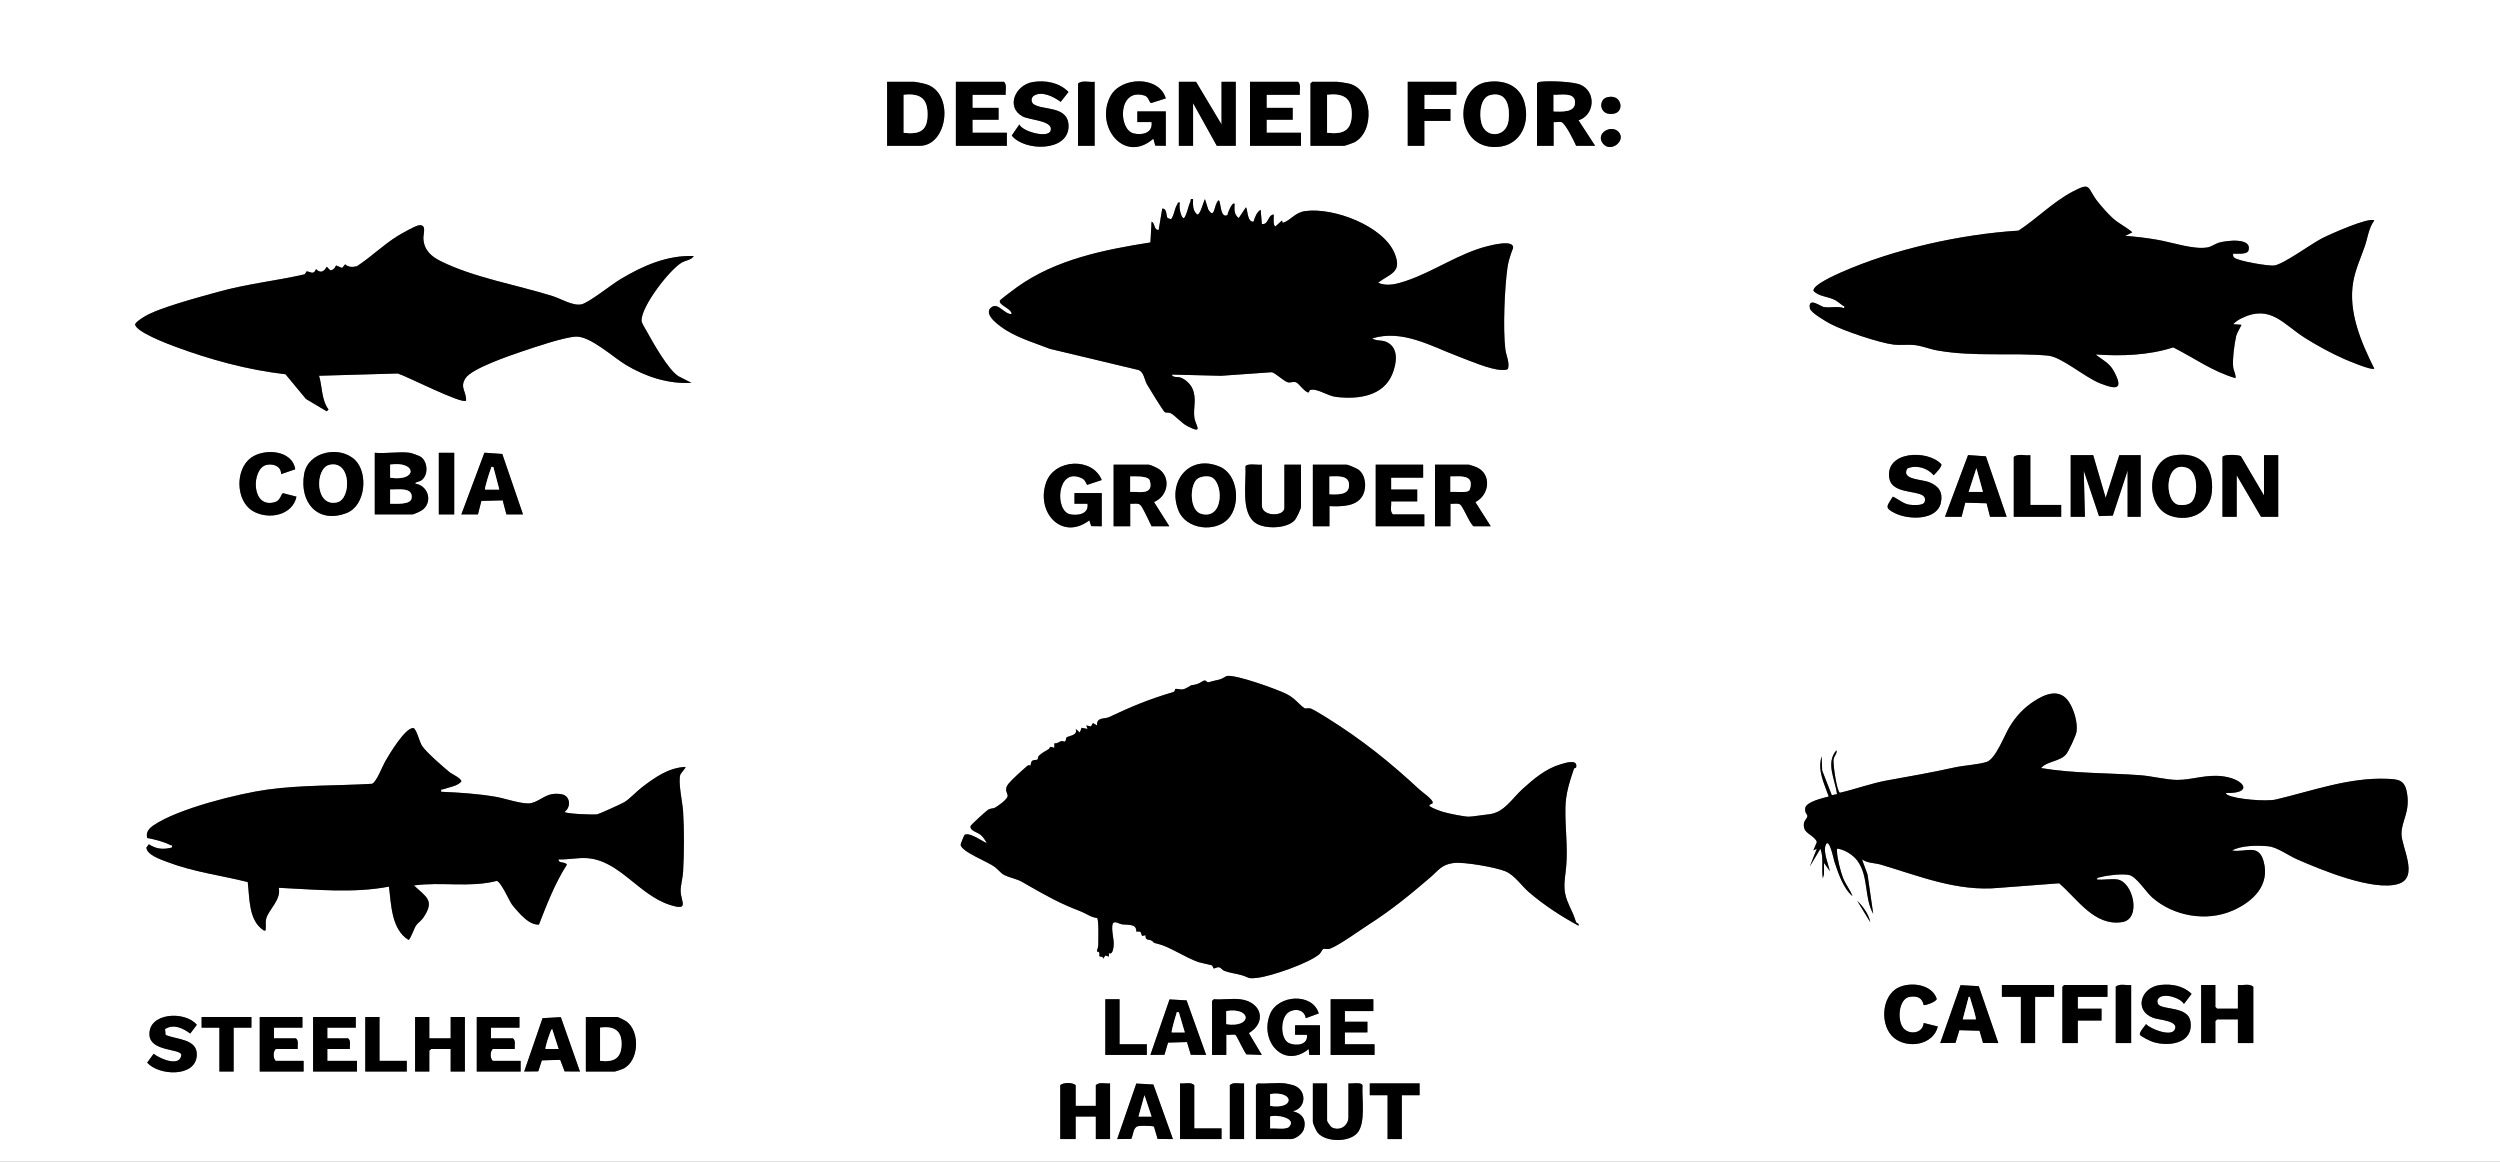 <svg viewBox="0 0 1580.25 734.25" version="1.1" xmlns="http://www.w3.org/2000/svg" id="Layer_1">
  
  <rect x="0" y="0" width="1580.25" height="734.25" fill="#808080" stroke="none"/>
  
  <path fill="#fff" d="M1580.25,0v734.25H0V0h1580.25ZM560.734,92.156h20.615c17.868,0,22.084-33.73,3.786-38.997-1.414-.407-6.409-1.461-7.534-1.461h-16.867v40.459ZM635.698,59.939c-.338-2.678,1.009-6.266-1.124-8.242h-30.361v40.459h32.235v-8.242h-21.74v-8.242h16.492v-7.492h-16.492v-8.242h20.99ZM652.744,51.876c-10.953,1.846-17.192,15.836-6.33,21.703,4.585,2.477,19.809,2.597,17.668,9.085-1.607,4.87-17.677.596-19.763-3.981l-4.793,6.996c8.053,10.15,35.882,10.332,35.896-5.884.012-13.198-16.284-9.863-22.047-13.921-1.924-1.355-1.687-4.356.35-5.521,5.166-2.954,12.452.889,16.726,4.029l4.945-6.234c-5.69-5.973-14.713-7.611-22.654-6.273ZM691.922,51.697c-3.329.467-7.899-1.171-10.495,1.124v39.335h10.495v-40.459ZM736.9,92.156v-21.728h-17.991l-.004,6.747,9.003-.004c.911,6.825-5.71,8.512-11.301,7.167-9.955-2.395-10.019-29.047,6.775-23.967,2.924.885,2.759,4.311,4.264,4.755l9.256-2.947c-4.315-14.48-28.287-13.763-34.898-1.53-10.267,18.998,8.583,43.227,27.029,27.014l1.225,4.39,6.643.102ZM756.016,51.697h-10.87v40.459h8.996v-26.972l14.993,26.972h11.994v-40.459h-8.996v26.972l-16.117-26.972ZM821.61,59.939c-.338-2.678,1.009-6.266-1.124-8.242h-30.361v40.459h32.235v-8.242h-21.74v-8.242h16.492v-7.492h-16.492v-8.242h20.99ZM828.357,92.156h21.365c.435,0,5.33-1.723,6.131-2.114,13.309-6.497,12.229-33.898-3.461-37.267-1.225-.263-6.263-1.078-7.168-1.078h-15.743l-1.124,1.124v39.335ZM920.563,51.697h-30.735v40.459h10.495v-15.734h16.492v-7.492h-16.492v-8.991h20.24v-8.242ZM939.86,51.878c-20.189,3.189-20.523,39.685,3.588,41.023,16.2.899,24.062-13.218,20.263-27.761-2.923-11.194-13.086-14.962-23.852-13.261ZM971.539,52.821v39.335h10.495v-14.985c1.555.155,3.395-.284,4.88-.005,2.373.446,8.139,12.094,9.363,14.99h11.994l-10.488-16.116c10.186-3.218,11.347-17.841,1.414-22.39-4.637-2.124-19.776-2.611-25.072-1.99-1.091.128-1.927.093-2.586,1.162ZM1015.546,61.595c-5.511,1.641-4.559,12.3,4.937,10.166,6.59-1.481,4.462-12.965-4.937-10.166ZM1023.068,83.356c-4.612-4.915-14.768.935-9.915,7.297,4.815,6.311,15.083-1.789,9.915-7.297ZM1347.859,146.841c-3.688-3.246-8.282-5.35-12.002-8.598-3.094-2.702-7.087-7.282-9.703-10.532-7.237-8.989-3.775-13.091-16.279-6.463-12.18,6.456-22.41,16.97-33.937,24.521-36.348,2.271-78.881,11.668-112.245,26.425-3.219,1.424-18.082,7.979-17.379,11.642,3.301,3.664,9.035,3.442,13.644,5.838,1.017.528,3.705,2.573,4.792,3.411.626.483,1.376-.01.94,1.716-4.072-1.5-8.797.018-13.083-.779-1.627-.303-10.046-6.691-8.538.975.515,2.621,10.153,8.218,12.879,9.673,8.253,4.405,30.944,12.056,40.069,13.149,4.21.504,8.408-.128,12.523.22,5.112.432,10.083,2.616,15.223,3.517,23.284,4.081,46.66,1.224,69.525,3.189,8.936.768,23.092,13.571,33.345,17.621,9.823,3.88,15.027,4.243,8.52-7.767-2.891-5.336-7.17-6.97-11.532-10.569,16.122,1.21,33.712.552,49.102-4.448,13.085,6.583,25.057,15.37,39.348,19.425.291-2.574-1.267-4.627-1.498-7.112-.488-5.252.71-13.923,1.834-19.157.56-2.609,2.412-5.008,3.419-7.439l-5.244-.378c1.504-1.556,3.319-2.788,5.257-3.736,18.419-9.01,26.247,3.723,40.531,12.66,7.478,4.679,16.339,9.527,24.406,13.069,2.616,1.149,17.504,7.432,19.007,6.095-8.303-16.59-16.62-35.956-13.311-54.886,1.378-7.88,4.829-15.22,7.366-22.608,1.784-5.197,2.395-11.423,5.948-16.15-3.351-2.381-28.704,9.035-33.221,11.369-6.722,3.473-24.401,16.481-30.106,17.112-3.703.41-22.479-2.768-25.099-4.92-1.044-.857-.856-1.358-.779-2.586,2.261-.089,8.843.742,9.665-2.007,2.496-8.355-13.923-6.284-18.527-4.977-2.507.712-4.833,2.613-7.437,3.057-8.763,1.493-22.368-3.251-31.542-4.83-6.741-1.161-13.557-1.993-20.379-2.491l4.496-2.249ZM754.138,125.875c-2.148-.41-1.203.589-1.694,1.638-1.628,3.478-1.858,7.223-3.935,10.343-2.142.499-3.62-8.099-2.615-9.731-1.763-.392-1.207.245-1.678.963-1.978,3.02-1.834,6.723-3.96,9.504l-2.218-.747c-1.089-1.486-.194-6.147-3.383-5.976l-2.259,13.48c-3.153.181-2.137-4.254-4.486-5.241l-.725,13.141c-29.3,4.626-59.716,10.673-84.228,28.205-1.448,1.036-10.756,7.928-10.934,8.6-.796,2.994,7.541,4.964,7.418,8.49-4.589.134-8.372-7.156-12.408-4.541-6.919,4.484,6.113,13.055,9.659,15.162,8.381,4.981,17.875,7.809,26.903,11.323l56.265,13.445c3.32,1.599,3.508,6.121,5.175,9.064,1.221,2.156,10.366,17.061,11.276,17.572.79.443,2.328-.003,3.566.548,2.459,1.094,7.043,6.373,10.562,8.186,10.786,5.558,5.189-.488,4.518-5.262-.85-6.045,1.626-11.973-1.185-18.298-1.406-3.162-4.558-6.093-7.83-7.162-1.812-.592-4.624.307-5.294-1.813l31.14.771,32.184-2.269c2.896,1.002,7.567,5.727,10.112,6.399,1.475.389,3.718-.748,5.289.07,2.06,1.073,4.493,5.162,7.173,6.21,1.229.67.863-1.268,1.553-1.444,4.708-1.199,10.767,3.725,16.466,4.397,13.6,1.603,29.717-.206,35.534-14.499,2.657-6.528,4.3-16.141-3.243-20.022-3.457-1.779-6.547-.52-9.516-2.477,19.214-5.842,37.171,4.886,54.533,11.43,7.043,2.654,19.722,8.157,26.781,8.463,1.225.053,3.848.289,4.562-.734,1.093-4.211-1.2-8.123-1.712-12.434-1.54-12.977-.461-38.508,1.37-51.597.566-4.043,2.055-8.449,3.552-12.256.604-5.465-13.228-1.892-16.212-1.146-17.857,4.464-33.684,15.88-50.941,21.763-5.73,1.953-12.384,3.994-18.186,1.304,7.692-5.807,15.19-6.416,10.62-18.114-6.927-17.732-38.766-29.624-56.662-27.154-6.629.915-8.718,5.628-14.251,7.489l-.441-1.553-4.101,3.736c-1.826-.38-.975-6.004-1.141-7.486-3.908.228-3.076,6.657-7.494,5.983l-.756-8.983c-2.492,1.423-3.699,4.85-4.501,7.49-4.291.611-3.74-9.055-4.862-8.974l-4.498,6.714c-3.066-2.272-2.769-5.532-2.628-8.973-1.423-1.642-4.489,5.962-4.44,7.041-4.884,2.675-4.144-9.331-5.676-9.277-3.056,2.388-2.218,12.639-6.53,5.763l-2.081-6.521c-.987,1.631-2.951,10.135-4.871,9.731-3.002-2.394-2.73-6.279-2.638-9.732ZM438.542,161.842c-16.867-.654-32.297,6.22-46.414,14.666-5.38,3.218-20.109,14.961-24.595,15.874-5.503,1.12-12.785-3.523-18.373-5.273-22.377-7.008-49.917-11.675-70.798-22.145-5.907-2.962-10.28-6.963-10.737-14.009-.207-3.19,2.33-8.898-2.555-8.606-2.235.134-11.152,5.25-13.578,6.734-9.119,5.58-16.856,13.329-25.812,19.15-2.753.751-5.337.775-7.515-1.154l-1.902,2.318-3.718-1.595c-.341-.013-1.197,3.133-3.811,3.038l-2.202-2.26c-1.667,3.166-3.997,4.392-6.754,1.508-1.694,4.121-3.476,1.458-5.937,1.474-.463.003-.412,1.642-1.881,1.975-17.524,3.97-36.24,5.951-54.186,10.988-11.57,3.247-37.402,9.986-46.561,15.65-1.775,1.098-4.931,3.032-5.795,4.732.02,4.713,20.655,12.474,24.95,14.074,22.587,8.415,46.096,14.813,70.108,17.591l12.899,15.579,13.148,7.847,1.142-1.147c-4.605-6.281-3.82-14.162-6.007-21.341l49.783-1.437c5.652,1.687,40.638,19.657,43.169,17.165.185-6.082-4.155-8.267-.339-14.2,3.918-6.09,27.909-14.29,35.602-16.863,8.146-2.725,26.313-8.995,34.11-9.401,9.017-.47,23.569,13.02,31.599,17.844,12.44,7.472,26.767,12.196,41.457,11.375l-8.18-4.175c-6.584-4.127-16.051-21.175-20.159-28.553-.871-1.565-3.151-5.075-3.19-6.573-.236-8.965,17.676-32.266,25.505-36.77,2.38-1.369,6.012-1.536,7.527-4.082ZM186.606,296.632c-1.824-12.175-19.453-13.428-27.926-7.297-10.161,7.351-9.789,27.312,1.213,33.741,9.585,5.6,24.935,2.923,27.517-9.137l-8.531-2.212c-1.178.373-1.568,4.583-4.922,5.611-15.516,4.755-15.147-21.305-5.501-23.485,4.3-.972,9.338.872,9.215,5.842l8.934-3.063ZM224.626,290.971c-9.514-9.582-29.891-5.791-32.382,8.683-3.101,18.014,8.686,31.651,26.873,24.611,11.936-4.62,13.73-25.015,5.509-33.294ZM259.002,286.208c-6.713-.899-15.195.665-22.115,0v38.96h23.614c1.271,0,6.019-2.273,7.157-3.336,5.979-5.59,2.523-15.047-5.277-16.153.336-1.227,2.358-1.004,3.719-1.888,4.752-3.087,4.473-11.651.006-14.943-.965-.711-5.951-2.486-7.104-2.64ZM287.114,286.208h-9.745v38.96h9.745v-38.96ZM330.593,325.168l-13.107-38.222-11.286-.789-14.588,39.011h10.495l2.164-8.547,13.479-.347,2.348,8.894h10.495ZM1205.611,296.127c5.763-2.46,12.734-.398,16.684,4.303,1.214-1.318,5.325-5.361,4.829-7.006-8.928-9.507-35.633-8.225-32.896,8.849,1.539,9.606,16.665,7.743,21.26,10.965,1.452,1.019,1.702,2.973.821,4.449-1.196,2.005-7.424,1.677-9.578,1.307-3.902-.671-6.807-3.565-10.284-5.061-3.521,5.88-5.901,6.984,1.718,10.627,8.421,4.026,26.247,4.534,28.667-6.841,1.406-6.609-1.408-10.542-7.394-12.922-4.848-1.928-17.971-1.542-13.826-8.671ZM1268.398,326.666l-13.106-38.223-11.287-.788-14.588,39.012h10.495l2.323-8.914,13.504.368,2.164,8.547h10.495ZM1283.391,287.706c-3.329.467-7.899-1.171-10.495,1.124v37.836h29.986v-7.492h-19.491v-31.468ZM1323.122,287.706h-14.243v38.96l9,.004-.746-29.22,9.653,28.772,8.718-.293,9.358-28.483v29.22h8.246v-38.96h-13.494l-8.613,26.977-7.879-26.977ZM1373.901,287.884c-16.654,2.783-18.876,32.921-1.28,38.385,11.727,3.642,24.135-2.023,25.457-14.971,1.68-16.457-7.356-26.225-24.177-23.414ZM1404.833,288.83v37.836h8.996v-26.223l15.368,26.223h10.87v-38.96h-8.996v25.474l-14.56-24.783c-1.515-1.095-11.135-1.318-11.677.433ZM696.419,332.66v-20.979h-17.242l-.004,6.747,8.253-.003c.903,6.403-5.814,7.632-10.837,6.703-10.122-1.872-8.676-29.679,6.636-23.111,2.601,1.116,2.652,2.232,3.904,4.48l9.289-3.067c-5.92-14.613-29.721-13.332-35.066,1.3-6.862,18.784,9.685,37.439,27.2,24.188l1.208,3.652,6.659.09ZM776.37,327.905c7.939-8.518,6.398-27.802-5.223-32.845-19.151-8.31-33.592,9.244-26.214,27.698,4.77,11.931,23.139,14.05,31.437,5.146ZM739.149,332.66l-9.731-15.361c8.774-3.427,11.051-15.478,2.934-20.926-1.08-.725-5.351-2.673-6.321-2.673h-22.115v38.96h10.495v-14.235c2.032.196,4.799-.675,6.383.738,1.529,1.365,5.876,10.981,7.111,13.497h11.245ZM797.621,293.7c-2.205.436-9.618-1.129-10.39,1.228.691,10.231-3.281,29.407,6.678,35.823,5.907,3.806,19.405,3.431,24.364-1.801,1.16-1.224,4.086-7.247,4.086-8.653v-26.598h-10.495v27.347c0,5.59-14.243,5.671-14.243-1.498v-25.849ZM840.351,319.923c7.41.269,17.8.512,21.371-7.487,2.21-4.95,1.432-12.284-3.119-15.625-.971-.713-6.489-3.111-7.382-3.111h-21.365v38.96h10.495v-12.737ZM899.573,293.7h-29.986v38.96h30.735v-7.492h-19.866c-2.134-1.976-.787-5.564-1.124-8.242h16.492v-7.492h-16.492v-7.492h20.24v-8.242ZM942.303,332.66l-9.733-15.306c8.978-4.472,10.442-17.549.92-21.963-.621-.288-4.789-1.69-5.055-1.69h-21.365v38.96h9.745v-14.235c1.771.204,4.466-.537,5.993.379,2.133,1.28,5.869,11.7,8.625,13.856h10.87ZM813.08,438.606c-6.069-3.019-31.892-12.287-37.47-11.33-.936.161-2.921,1.892-5.121,2.335-2.964.596-4.115,1.027-6.561,1.647-.928.235-1.668-1.282-2.562-1.127-1.709.297-3.138,2.587-8.259,2.963-.319.023-3.343,2.316-5.508,2.663-1.303.209-4.328-.502-4.562-.346-.378.251-.319,1.709-1.32,2.003-15.317,4.504-26.698,9.266-40.638,15.846-3.128,1.476-7.815-.25-7.666,5.271l-2.602-1.504-1.221,2.174-2.912-.663.747,2.235-3.741-.748-1.129,2.986-2.618-2.228c1.592,4.293-4.648,4.2-5.818,5.43-.458.481-.233,1.985-.879,2.483-.394.304-1.623-.443-2.456-.226-1.274.331-2.497,1.737-4.304,1.338l-.048,2.959c-3.744-1.588-2.472.093-3.534.732-2.021,1.215-4.486,2.533-6.189,4.181-.74.716-.588,2.122-.928,2.412-.547.465-2.269.011-3.294.827-1.036.824-.757,2.448-1.156,2.95-.09.113-1.135-.443-1.76.076-2.864,2.375-9.906,8.749-12.152,11.507-2.994,3.678-.411,5.893-.471,7.653-.073,2.148-6.09,6.366-8.044,7.446-1.043.576-2.585.36-4.094,1.153-1.276.67-11.159,9.713-11.313,10.468-.596,2.923,4.408,3.864,6.487,5.637,1.529,1.304,2.656,3.211,3.723,4.888-.784.687-9.661-6.591-13.769-5.148-.553.194-2.703,5.921-2.706,6.277-.043,4.474,17.698,11.001,21.679,14.282,4.733,3.9,3.403,4.464,10.487,6.751,6.423,2.073,4.718,1.524,10.305,4.685,12.353,6.988,19.659,11.266,33.076,16.391,3.792,1.449,6.679,3.908,10.68,4.31,1.201.805.777,14.768.754,17.302-.012,1.391-.842,2.903-.8,3.651.023.405,1.082.252,1.476,1.02.263.513-.261,1.8.174,2.298.309.354,2.562-.269,2.123,1.606l1.549-2.185,2.181.7.056-2.192c2.61,1.478,3.017-4.368,3.014-6.432-.004-2.648-2.151-11.295-.106-12.793,1.708-.878,3.376.734,5.097.999,4.09.63,9.472-.563,9.279,4.6,3.092-.176,2.728.077,3.612,2.768l2.25-.446c-.302,3.67,2.156,2.391,3.754,3.405,2.661,1.69-.175,1.032,4.055,2.049,7.341,1.766,17.527,8.796,25.778,11.595,1.235.419,8.078,1.787,8.421,2.052.586.452.571,1.863,1.198,1.914.741.06,1.919-1.094,3.518-.681.862.223,1.788,1.717,3.102,2.212,3.385,1.273,7.334,1.707,10.804,2.688,5.132,1.451,3.388,2.504,10.205,1.679,9.033-1.093,32.467-9.295,39.027-14.923.987-.847,1.701-2.977,2.575-3.363.65-.287,2.283.574,4.331-.196,5.647-2.123,18.161-11.218,24.019-14.984,15.109-9.713,25.951-18.679,39.085-29.897,5.138-4.388,7.052-8.163,14.766-9.187,6.444-.855,26.657,2.685,32.846,5.255,5.762,2.393,10.229,9.19,14.684,13.046,9.549,8.266,20.415,15.304,31.486,21.344.528-2.06-1.13-1.015-1.644-2.544-1.627-4.841-1.817-4.975-4.139-10.024-4.854-10.557-2.813-15.241-1.973-25.241,1.045-12.444-.774-24.196-.518-36.768.183-8.975,2.524-16.041,5.33-24.518.223-.673,1.351-.55,1.457-1.032,1.19-5.398-6.674-2.814-9.586-1.979-9.451,2.711-17.044,9.121-24.163,15.559-6.834,6.179-11.739,15.11-21.367,16.106-3.196.331-10.443,1.504-12.701,1.534-2.974.039-12.673-2.005-15.883-2.909-2.108-.594-6.832-2.329-8.513-3.48-1.882-1.288,1.301-1.511,1.532-2.288.594-1.992-6.542-6.786-8.192-8.316-19.039-17.658-36.105-31.394-58.639-45.507-1.852-1.16-8.488-5.224-10.017-5.785-1.623-.596-3.483.137-4.127-.265-3.258-2.036-5.893-6.277-11.545-9.088ZM1338.49,555.932c-3.834-.636-9.097.464-13.119,0,.255-1.438,1.557-1.248,2.587-1.535,4.262-1.185,13.705-2.243,17.87-1.304,4.643,1.047,10.67,10.716,14.424,14.055,13.51,12.019,34.463,15.697,51.084,8.394,12.839-5.641,23.597-15.951,19.509-31.002-3.182-11.715-11.395-5.428-20.01-6.961,6.031-3.25,16.052-3.266,22.891-2.656,5.568.496,12.636,5.77,18.068,8.165,15.256,6.728,48.412,20.462,64.161,15.643,13.372-4.091,1.974-23.321,2.017-31.649.044-8.562,5.577-13.587,3.472-25.885-1.416-8.269-5.337-8.624-12.75-8.914-23.97-.939-47.25,7.696-70.119,13.083-5.954,1.402-25.669-.108-30.75-2.996-.359-.204-.965-.964-.742-1.124,17.252.442,11.942-8.387-1.203-10.419-11.039-1.707-20.062,2.254-29.904,2.166-6.515-.058-16.129-2.475-23.247-2.988-20.865-1.505-41.943-1.041-62.59-4.508,4.028-4.527,11.673-4.009,15.753-8.597,1.556-1.75,6.337-11.928,6.669-14.311.807-5.792-1.472-13.579-4.568-18.53-5.715-9.14-14.881-5.681-22.286-.819-6.774,4.449-11.506,9.633-15.666,16.56-3.091,5.147-8.573,19.847-14.19,21.781-5.003,1.722-14.585,2.235-20.446,3.541-14.919,3.323-27.858,5.509-42.747,8.224-9.808,1.789-19.86,5.497-29.614,7.755-1.898-.35-4.515-18.198-4.046-21.169.341-2.155,2.464-3.672,1.829-5.662-7.019,7.807-.788,18.745.377,27.713l-3.322.661-6.089-15.599-.332-9.028c-2.756,9.236,1.574,17.069,4.491,25.462-3.582.935-14.236,3.326-14.85,7.285-.495,3.193,1.331,3.734,1.352,5.087.028,1.832-3.436,3.124-1.912,7.903,1.086,3.406,6.865,4.878,7.895,8.556l-2.24,5.26,2.248-1.117-4.483,11.238,6.73-11.236c2.205,6.198.559,12.337,1.516,18.725l.742-2.611.008-7.125,3.733,5.244c-.971-4.114-4.145-11.979-2.87-15.991,2.186-6.879,5.368,8.951,5.665,9.834,2.434,7.248,5.602,16.992,11.448,21.891-1.516-4.12-4.412-7.489-6.004-11.599-1.472-3.802-3.706-12.554-3.758-16.483-.015-1.141-.514-2.128,1.054-1.804,4.346.897,9.304,4.023,11.886,7.612,7.243,10.064,4.07,22.928,9.951,33.51l-3.597-24.876-3.521-9.585c3.568,2.526,8.192,2.225,12.002,3.357,24.383,7.241,48.415,17.195,74.606,14.656l38.037-2.89c11.58,9.883,22.191,27.285,39.847,24.539,12.24-1.903,7.07-25.262-2.951-26.924ZM284.364,488.254c-4.21-3.423-14.491-12.376-17.485-16.618-1.688-2.392-3.745-11.259-5.616-11.414-5.098-.422-15.313,16.798-17.758,21.031-1.865,3.228-5.434,12.947-8.306,14.175-22.002,1.324-44.206.657-66.058,3.657-18.458,2.534-56.796,12.142-71.939,22.504-2.941,2.012-5.059,4.25-4.211,8.087,4.67.865,10.454,2.287,14.64,4.461.769.4,1.422-.399,1.068,1.557-5.496,1.464-9.882,1.077-14.627-2.04l-1.548,2.098c.367,4.785,9.488,7.663,13.347,9.143,16.284,6.247,33.856,8.432,50.707,12.633,1.317,10.274.374,24.374,10.209,30.632,1.537.153.998-.063,1.137-1.12.278-2.107-.278-4.046.346-6.41,1.473-5.585,9.716-12.148,7.892-19.46,23.023,1.058,47.015,3.59,69.713-.745,1.373,11.341,1.575,27.07,12.362,33.718,1.072-.24,3.619-7.512,4.576-8.93,1.25-1.85,3.347-3.1,4.685-5.058,7.528-11.018,2.088-13.004-5.873-20.472,17.246-2.424,35.198,1.518,52.259-2.844,2.545.002,7.855,12.227,9.633,14.777.998,1.432,4.264,5.148,5.557,6.434,3.092,3.074,6.885,6.552,11.571,6.403,5.048-12.946,10.138-26.145,17.665-37.894-1.018-2.102-5.649-.618-5.226-3.362,6.213.291,12.118-1.234,18.351-.742,20.201,1.594,32.447,23.326,52.132,29.564,12.445,3.943,6.69-2.108,6.666-8.973-.012-3.43,1.359-8.423,1.554-11.992.673-12.323.74-25.773-.001-38.198-.33-5.525-3.424-19.099-1.675-23.417.284-.7,3.644-4.329,3.181-4.679-10.664.473-19.24,6.598-27.341,12.75-3.66,2.78-7.589,7.255-11.389,9.596-1.527.941-16.042,7.506-17.085,7.649-2.509.344-19.723-.285-20.646-1.54,4.366-3.108,3.669-10.248-1.918-11.183-9.425-1.577-12.306,3.865-19.05,5.593-4.776,1.224-16.71-2.974-22.34-3.939-11.377-1.95-23.116-2.727-34.653-3.203-.362-2.077.432-1.263,1.64-1.689,3.591-1.267,8.484-1.874,11.072-4.747.412-1.908-6.166-4.939-7.219-5.795ZM1182.181,582.901c-.891-4.902-4.61-10.085-8.231-13.482l8.231,13.482ZM1215.977,635.306c.592.436,8.404-2.092,8.197-4.045-3.091-9.191-16.526-10.792-24.231-7.011-11.094,5.442-11.811,24.835-2.383,32.078,8.756,6.727,24.425,4.184,27.359-7.48l-8.957-2.226c-.453,6.291-8.221,7.74-12.425,3.733-4.54-4.328-3.79-19.248,3.723-20.283,4.586-.631,7.68.484,8.717,5.235ZM1263.148,659.323l-12.363-35.963-11.518-.641-12.848,36.601,9.639-.098,2.454-8.039,12.729.347,2.239,7.721,9.668.073ZM1298.384,622.614h-32.984v7.492h11.994v29.22h8.996v-29.22h11.994v-7.492ZM1332.118,622.614h-27.362l-1.124,1.124v35.589h9.745v-14.235h14.993v-7.492h-14.993v-7.492h18.741v-7.492ZM1347.111,622.614c-3.109.431-7.362-1.126-9.745,1.124v35.589h9.745v-36.712ZM1364.534,635.175c-1.01-.973-1.138-2.887-.258-4.001,3.046-3.857,13.787-.653,16.194,3.414l4.837-6.367c-5.31-5.16-12.582-6.437-19.831-5.61-12.25,1.397-16.945,16.186-4.327,20.813,3.551,1.302,16.836,1.799,13.335,7.674-2.539,4.26-15.183-.686-17.973-3.76-.883,1.372-4.576,5.349-3.837,6.747.61,1.154,6.731,4.059,8.263,4.535,10.33,3.208,25.882.829,23.61-13.115-1.495-9.176-16.734-7.174-20.012-10.331ZM1400.335,622.614h-8.996v36.712h8.996v-13.861l1.124-1.124h13.119v14.985h9.745v-35.589c-2.383-2.25-6.637-.693-9.745-1.124v14.985h-13.119l-1.124-1.124v-13.861ZM707.664,631.605h-8.996v35.214h26.238v-6.743h-17.242v-28.471ZM762.388,666.811l-12.348-34.478-10.768-.602-12.114,35.084,8.894-.093,2.265-7.698,11.973-.342,2.428,8.061,9.671.069ZM783.753,631.605c-5.17-.571-11.209.418-16.492,0l-1.124,1.124v34.09h8.996v-12.737c1.466.288,4.886-.502,5.879.122.679.427,5.476,10.803,6.856,12.25l9.751.361-8.227-13.8c11.74-6.979,7.908-19.915-5.638-21.41ZM834.354,666.819v-18.731h-15.743l-.004,5.998h7.502c.872,6.371-6.553,7.232-11.053,5.422-6.006-2.416-5.98-16.079-.573-19.666,4.152-2.754,10.106-1.659,10.884,3.75l8.235-3.009c-4.04-13.3-25.803-11.781-30.762.358-6.972,17.066,8.516,35.078,24.395,22.134l.367,3.747,6.751-.004ZM868.088,631.605h-26.987v35.214h27.737v-6.743h-18.741v-7.492h14.243v-6.743h-14.243v-6.743h17.991v-7.492ZM104.335,650.461c5.575-3.451,11.143-.589,15.903,2.843l4.171-5.508c-7.38-9.049-30.945-7.765-29.92,6.572.729,10.207,18.933,8.461,20.131,12.196-.442,8.207-13.382,2.87-17.485-.479l-4.11,5.608c7.31,8.3,30.619,9.472,31.369-4.608.561-10.542-12.977-9.905-19.727-12.925l-.333-3.699ZM158.925,642.843h-31.485v6.743h11.245v27.722h8.996v-27.722h11.245v-6.743ZM191.159,642.843h-26.987v34.465h27.737v-6.743h-17.617c-1.768-1.61-1.769-5.881,0-7.492h13.868c-.21-2.26.836-5.147-1.124-6.743h-13.868v-6.743h17.991v-6.743ZM224.893,642.843h-26.987v34.465h27.737v-6.743h-18.741v-7.492h14.243c-.21-2.26.836-5.147-1.124-6.743h-13.119v-6.743h17.991v-6.743ZM239.886,642.843h-8.996v34.465h26.238v-6.743h-17.242v-27.722ZM271.371,642.843h-8.996v34.465h8.996v-13.112l1.124-1.124h12.369v14.235h8.996v-34.465h-8.996v13.486h-13.494v-13.486ZM328.344,642.843h-26.987v34.465h27.737v-6.743h-17.617c-1.768-1.61-1.769-5.881,0-7.492h13.868c-.21-2.26.836-5.147-1.124-6.743h-13.868v-6.743h17.991v-6.743ZM354.497,642.933l-11.546.648-11.605,33.722,8.888-.1,2.269-6.944,11.602-.343,2.8,7.313,9.67.07-12.079-34.368ZM370.324,677.308h18.366c.267,0,4.427-1.401,5.056-1.689,10.344-4.742,11.04-23.834,2.016-30.104-.77-.535-5.077-2.671-5.573-2.671h-19.866v34.465ZM679.927,699.036v-13.112c-2.118-1.824-7.71-1.794-9.745,0v34.09h9.745v-14.235h12.744v14.235h8.996v-35.214c-2.892.388-6.819-1.073-8.996,1.124v13.112h-12.744ZM741.398,720.007l-12.346-34.48-10.788-.622-12.096,35.105,8.888-.1c1.509-2.894.981-7.726,4.936-8.179,1.501-.172,8.581-.185,9.443.386l2.29,7.824,9.673.067ZM754.892,713.271v-27.347c-2.176-2.197-6.104-.736-8.996-1.124v35.214h26.238v-6.743h-17.242ZM786.377,684.801c-2.892.388-6.819-1.073-8.996,1.124v34.09h8.996v-35.214ZM812.24,684.801c-5.422-.581-11.708.426-17.242,0l-1.124,1.124v34.09h22.115c2.835,0,7.205-3.207,8.121-6.113,1.903-6.036-1.114-10.247-7.004-11.494,8.765-1.82,9.061-13.512.631-16.357-1.003-.338-4.507-1.144-5.496-1.25ZM838.852,684.801h-8.996v24.35c0,1.076,2.12,5.685,2.989,6.752,5.076,6.229,19.896,6.214,25.069.313,5.576-6.361,2.785-22.114,3.322-30.186-.747-2.283-6.854-.856-8.891-1.228v21.353c0,5.39-5.223,8.946-10.319,6.566-.967-.452-3.174-3.718-3.174-4.318v-23.601ZM897.324,684.801h-31.485v7.492h11.245v27.722h8.996v-27.722h11.245v-7.492Z"></path>
  <g>
    <path d="M1338.49,555.932c10.021,1.662,15.19,25.021,2.951,26.924-17.656,2.746-28.266-14.657-39.847-24.539l-38.037,2.89c-26.191,2.54-50.223-7.415-74.606-14.656-3.81-1.131-8.434-.831-12.002-3.357l3.521,9.585,3.597,24.876c-5.882-10.582-2.708-23.446-9.951-33.51-2.583-3.589-7.54-6.715-11.886-7.612-1.568-.323-1.069.663-1.054,1.804.052,3.93,2.286,12.682,3.758,16.483,1.592,4.11,4.487,7.479,6.004,11.599-5.846-4.899-9.014-14.643-11.448-21.891-.296-.883-3.479-16.714-5.665-9.834-1.275,4.012,1.899,11.878,2.87,15.991l-3.733-5.244-.008,7.125-.742,2.611c-.957-6.389.689-12.528-1.516-18.725l-6.73,11.236,4.483-11.238-2.248,1.117,2.24-5.26c-1.03-3.678-6.809-5.149-7.895-8.556-1.524-4.779,1.94-6.07,1.912-7.903-.021-1.353-1.847-1.894-1.352-5.087.613-3.959,11.268-6.35,14.85-7.285-2.918-8.393-7.248-16.226-4.491-25.462l.332,9.028,6.089,15.599,3.322-.661c-1.165-8.968-7.396-19.907-.377-27.713.636,1.99-1.488,3.507-1.829,5.662-.469,2.97,2.147,20.818,4.046,21.169,9.754-2.258,19.805-5.966,29.614-7.755,14.889-2.716,27.828-4.902,42.747-8.224,5.861-1.305,15.443-1.819,20.446-3.541,5.617-1.933,11.099-16.634,14.19-21.781,4.16-6.927,8.892-12.111,15.666-16.56,7.405-4.863,16.571-8.321,22.286.819,3.095,4.951,5.375,12.738,4.568,18.53-.332,2.382-5.114,12.561-6.669,14.311-4.079,4.588-11.724,4.07-15.753,8.597,20.647,3.467,41.725,3.003,62.59,4.508,7.118.513,16.732,2.93,23.247,2.988,9.842.088,18.865-3.872,29.904-2.166,13.144,2.032,18.454,10.861,1.203,10.419-.223.16.383.92.742,1.124,5.082,2.888,24.796,4.399,30.75,2.996,22.869-5.387,46.149-14.021,70.119-13.083,7.413.29,11.334.645,12.75,8.914,2.105,12.297-3.429,17.322-3.472,25.885-.043,8.329,11.355,27.558-2.017,31.649-15.749,4.819-48.905-8.914-64.161-15.643-5.432-2.396-12.5-7.669-18.068-8.165-6.839-.61-16.859-.594-22.891,2.656,8.615,1.533,16.828-4.754,20.01,6.961,4.089,15.052-6.67,25.361-19.509,31.002-16.621,7.302-37.573,3.625-51.084-8.394-3.753-3.339-9.781-13.008-14.424-14.055-4.165-.939-13.608.118-17.87,1.304-1.03.286-2.332.097-2.587,1.535,4.021.464,9.285-.636,13.119,0Z"></path>
    <g>
      <path d="M813.08,438.606c5.652,2.811,8.287,7.053,11.545,9.088.643.402,2.504-.332,4.127.265,1.529.562,8.165,4.625,10.017,5.785,22.534,14.113,39.6,27.85,58.639,45.507,1.65,1.53,8.786,6.324,8.192,8.316-.232.777-3.414,1-1.532,2.288,1.681,1.151,6.405,2.886,8.513,3.48,3.21.904,12.909,2.949,15.883,2.909,2.258-.03,9.504-1.204,12.701-1.534,9.629-.996,14.534-9.927,21.367-16.106,7.12-6.438,14.712-12.849,24.163-15.559,2.912-.835,10.776-3.419,9.586,1.979-.106.482-1.234.359-1.457,1.032-2.806,8.477-5.148,15.543-5.33,24.518-.256,12.573,1.562,24.324.518,36.768-.84,10.001-2.88,14.685,1.973,25.241,2.321,5.049,2.512,5.183,4.139,10.024.514,1.529,2.172.484,1.644,2.544-11.071-6.04-21.938-13.078-31.486-21.344-4.455-3.856-8.922-10.653-14.684-13.046-6.189-2.571-26.402-6.11-32.846-5.255-7.713,1.023-9.628,4.799-14.766,9.187-13.134,11.219-23.976,20.185-39.085,29.897-5.858,3.765-18.372,12.861-24.019,14.984-2.048.77-3.681-.092-4.331.196-.873.386-1.588,2.517-2.575,3.363-6.56,5.628-29.993,13.83-39.027,14.923-6.817.824-5.073-.228-10.205-1.679-3.47-.981-7.419-1.415-10.804-2.688-1.315-.494-2.24-1.989-3.102-2.212-1.599-.414-2.777.74-3.518.681-.627-.051-.612-1.462-1.198-1.914-.343-.265-7.186-1.633-8.421-2.052-8.251-2.799-18.437-9.83-25.778-11.595-4.23-1.017-1.394-.36-4.055-2.049-1.597-1.014-4.056.265-3.754-3.405l-2.25.446c-.884-2.691-.52-2.944-3.612-2.768.193-5.163-5.189-3.97-9.279-4.6-1.722-.265-3.389-1.877-5.097-.999-2.044,1.498.102,10.145.106,12.793.003,2.064-.404,7.911-3.014,6.432l-.056,2.192-2.181-.7-1.549,2.185c.44-1.875-1.813-1.252-2.123-1.606-.435-.498.089-1.785-.174-2.298-.394-.768-1.453-.614-1.476-1.02-.042-.749.787-2.26.8-3.651.022-2.534.446-16.497-.754-17.302-4.001-.402-6.888-2.862-10.68-4.31-13.417-5.125-20.723-9.403-33.076-16.391-5.588-3.161-3.883-2.611-10.305-4.685-7.084-2.287-5.754-2.851-10.487-6.751-3.981-3.28-21.722-9.808-21.679-14.282.003-.355,2.153-6.082,2.706-6.277,4.108-1.443,12.985,5.835,13.769,5.148-1.067-1.677-2.193-3.584-3.723-4.888-2.08-1.773-7.084-2.714-6.487-5.637.154-.755,10.038-9.798,11.313-10.468,1.51-.793,3.051-.577,4.094-1.153,1.954-1.08,7.971-5.298,8.044-7.446.06-1.759-2.523-3.975.471-7.653,2.245-2.758,9.287-9.132,12.152-11.507.625-.518,1.67.037,1.76-.076.399-.502.12-2.126,1.156-2.95,1.025-.816,2.747-.362,3.294-.827.34-.289.188-1.696.928-2.412,1.704-1.649,4.169-2.966,6.189-4.181,1.062-.639-.21-2.32,3.534-.732l.048-2.959c1.808.398,3.03-1.008,4.304-1.338.833-.216,2.062.53,2.456.226.646-.498.422-2.002.879-2.483,1.17-1.231,7.411-1.137,5.818-5.43l2.618,2.228,1.129-2.986,3.741.748-.747-2.235,2.912.663,1.221-2.174,2.602,1.504c-.15-5.521,4.538-3.795,7.666-5.271,13.94-6.58,25.321-11.342,40.638-15.846,1.001-.294.942-1.752,1.32-2.003.235-.156,3.26.555,4.562.346,2.165-.347,5.189-2.64,5.508-2.663,5.121-.376,6.55-2.666,8.259-2.963.894-.155,1.635,1.362,2.562,1.127,2.445-.62,3.597-1.051,6.561-1.647,2.2-.442,4.184-2.174,5.121-2.335,5.578-.957,31.401,8.311,37.47,11.33Z"></path>
      <path d="M284.364,488.254c1.053.856,7.631,3.887,7.219,5.795-2.588,2.873-7.481,3.48-11.072,4.747-1.208.426-2.002-.388-1.64,1.689,11.536.476,23.276,1.253,34.653,3.203,5.631.965,17.564,5.163,22.34,3.939,6.744-1.728,9.625-7.17,19.05-5.593,5.587.935,6.283,8.075,1.918,11.183.923,1.256,18.137,1.885,20.646,1.54,1.043-.143,15.558-6.708,17.085-7.649,3.8-2.341,7.729-6.816,11.389-9.596,8.101-6.152,16.677-12.277,27.341-12.75.463.35-2.897,3.979-3.181,4.679-1.749,4.318,1.345,17.892,1.675,23.417.741,12.424.675,25.874.001,38.198-.195,3.569-1.566,8.562-1.554,11.992.024,6.865,5.779,12.916-6.666,8.973-19.686-6.238-31.932-27.97-52.132-29.564-6.232-.492-12.138,1.033-18.351.742-.423,2.744,4.208,1.26,5.226,3.362-7.528,11.749-12.618,24.948-17.665,37.894-4.687.149-8.479-3.328-11.571-6.403-1.293-1.286-4.559-5.002-5.557-6.434-1.778-2.55-7.088-14.775-9.633-14.777-17.061,4.362-35.013.421-52.259,2.844,7.961,7.468,13.4,9.454,5.873,20.472-1.338,1.958-3.435,3.208-4.685,5.058-.958,1.417-3.504,8.69-4.576,8.93-10.787-6.648-10.989-22.377-12.362-33.718-22.699,4.334-46.69,1.803-69.713.745,1.824,7.312-6.419,13.875-7.892,19.46-.624,2.364-.068,4.303-.346,6.41-.139,1.056.4,1.272-1.137,1.12-9.835-6.258-8.892-20.358-10.209-30.632-16.851-4.201-34.423-6.386-50.707-12.633-3.859-1.48-12.98-4.359-13.347-9.143l1.548-2.098c4.745,3.116,9.131,3.504,14.627,2.04.354-1.956-.298-1.157-1.068-1.557-4.186-2.174-9.97-3.596-14.64-4.461-.848-3.837,1.27-6.074,4.211-8.087,15.143-10.362,53.481-19.97,71.939-22.504,21.852-3,44.056-2.333,66.058-3.657,2.873-1.229,6.441-10.947,8.306-14.175,2.446-4.233,12.66-21.453,17.758-21.031,1.871.155,3.928,9.022,5.616,11.414,2.993,4.241,13.275,13.195,17.485,16.618Z"></path>
    </g>
  </g>
  <g>
    <path d="M1347.859,146.841l-4.496,2.249c6.822.498,13.639,1.33,20.379,2.491,9.174,1.58,22.779,6.324,31.542,4.83,2.605-.444,4.93-2.345,7.437-3.057,4.604-1.307,21.023-3.377,18.527,4.977-.821,2.749-7.403,1.918-9.665,2.007-.077,1.228-.265,1.729.779,2.586,2.62,2.152,21.396,5.329,25.099,4.92,5.705-.631,23.384-13.639,30.106-17.112,4.517-2.334,29.87-13.75,33.221-11.369-3.553,4.726-4.164,10.953-5.948,16.15-2.537,7.388-5.988,14.727-7.366,22.608-3.309,18.93,5.007,38.296,13.311,54.886-1.502,1.337-16.391-4.947-19.007-6.095-8.066-3.542-16.927-8.39-24.406-13.069-14.284-8.937-22.112-21.67-40.531-12.66-1.938.948-3.753,2.181-5.257,3.736l5.244.378c-1.007,2.431-2.859,4.83-3.419,7.439-1.124,5.234-2.322,13.905-1.834,19.157.231,2.485,1.789,4.538,1.498,7.112-14.291-4.056-26.264-12.842-39.348-19.425-15.39,5-32.98,5.658-49.102,4.448,4.362,3.599,8.64,5.233,11.532,10.569,6.507,12.009,1.302,11.646-8.52,7.767-10.254-4.05-24.41-16.853-33.345-17.621-22.865-1.964-46.241.892-69.525-3.189-5.14-.901-10.11-3.084-15.223-3.517-4.115-.348-8.313.284-12.523-.22-9.124-1.092-31.816-8.744-40.069-13.149-2.726-1.455-12.363-7.052-12.879-9.673-1.508-7.667,6.911-1.278,8.538-.975,4.286.797,9.011-.72,13.083.779.436-1.726-.314-1.233-.94-1.716-1.087-.838-3.775-2.883-4.792-3.411-4.609-2.395-10.343-2.174-13.644-5.838-.702-3.662,14.16-10.218,17.379-11.642,33.364-14.757,75.897-24.154,112.245-26.425,11.527-7.551,21.757-18.066,33.937-24.521,12.504-6.627,9.042-2.525,16.279,6.463,2.616,3.25,6.609,7.829,9.703,10.532,3.719,3.248,8.314,5.352,12.002,8.598Z"></path>
    <g>
      <path d="M754.138,125.875c-.092,3.453-.364,7.339,2.638,9.732,1.92.404,3.885-8.099,4.871-9.731l2.081,6.521c4.312,6.877,3.474-3.374,6.53-5.763,1.532-.054.792,11.953,5.676,9.277-.049-1.079,3.017-8.683,4.44-7.041-.141,3.441-.438,6.701,2.628,8.973l4.498-6.714c1.123-.081.572,9.585,4.862,8.974.802-2.64,2.009-6.067,4.501-7.49l.756,8.983c4.418.675,3.586-5.754,7.494-5.983.166,1.481-.685,7.105,1.141,7.486l4.101-3.736.441,1.553c5.534-1.861,7.622-6.574,14.251-7.489,17.896-2.47,49.735,9.422,56.662,27.154,4.57,11.698-2.928,12.307-10.62,18.114,5.802,2.689,12.456.649,18.186-1.304,17.256-5.883,33.084-17.299,50.941-21.763,2.984-.746,16.816-4.319,16.212,1.146-1.497,3.807-2.986,8.213-3.552,12.256-1.831,13.088-2.91,38.619-1.37,51.597.512,4.311,2.805,8.223,1.712,12.434-.714,1.023-3.337.787-4.562.734-7.059-.306-19.738-5.809-26.781-8.463-17.362-6.544-35.318-17.272-54.533-11.43,2.969,1.958,6.058.699,9.516,2.477,7.543,3.881,5.9,13.494,3.243,20.022-5.818,14.294-21.935,16.102-35.534,14.499-5.699-.672-11.758-5.596-16.466-4.397-.69.176-.324,2.114-1.553,1.444-2.68-1.048-5.113-5.137-7.173-6.21-1.571-.818-3.814.319-5.289-.07-2.545-.672-7.217-5.397-10.112-6.399l-32.184,2.269-31.14-.771c.67,2.12,3.482,1.22,5.294,1.813,3.271,1.07,6.424,4,7.83,7.162,2.812,6.325.335,12.253,1.185,18.298.672,4.774,6.268,10.82-4.518,5.262-3.519-1.813-8.103-7.092-10.562-8.186-1.238-.551-2.776-.105-3.566-.548-.911-.511-10.056-15.416-11.276-17.572-1.666-2.943-1.855-7.464-5.175-9.064l-56.265-13.445c-9.028-3.514-18.522-6.341-26.903-11.323-3.546-2.107-16.578-10.678-9.659-15.162,4.035-2.615,7.818,4.674,12.408,4.541.123-3.526-8.214-5.495-7.418-8.49.179-.672,9.486-7.565,10.934-8.6,24.513-17.532,54.928-23.579,84.228-28.205l.725-13.141c2.349.987,1.332,5.422,4.486,5.241l2.259-13.48c3.189-.17,2.294,4.49,3.383,5.976l2.218.747c2.126-2.781,1.981-6.484,3.96-9.504.47-.718-.085-1.356,1.678-.963-1.005,1.632.473,10.23,2.615,9.731,2.077-3.12,2.307-6.864,3.935-10.343.491-1.049-.454-2.047,1.694-1.638Z"></path>
      <path d="M438.542,161.842c-1.515,2.546-5.148,2.713-7.527,4.082-7.829,4.504-25.741,27.806-25.505,36.77.039,1.498,2.319,5.008,3.19,6.573,4.108,7.378,13.575,24.426,20.159,28.553l8.18,4.175c-14.691.821-29.018-3.902-41.457-11.375-8.031-4.824-22.583-18.314-31.599-17.844-7.796.406-25.964,6.676-34.11,9.401-7.693,2.573-31.685,10.773-35.602,16.863-3.817,5.932.524,8.117.339,14.2-2.531,2.492-37.517-15.479-43.169-17.165l-49.783,1.437c2.187,7.179,1.402,15.06,6.007,21.341l-1.142,1.147-13.148-7.847-12.899-15.579c-24.011-2.778-47.521-9.176-70.108-17.591-4.295-1.6-24.93-9.361-24.95-14.074.864-1.7,4.019-3.634,5.795-4.732,9.16-5.665,34.992-12.403,46.561-15.65,17.945-5.037,36.662-7.018,54.186-10.988,1.468-.333,1.417-1.972,1.881-1.975,2.461-.016,4.243,2.647,5.937-1.474,2.757,2.884,5.087,1.658,6.754-1.508l2.202,2.26c2.614.095,3.47-3.051,3.811-3.038l3.718,1.595,1.902-2.318c2.179,1.929,4.763,1.905,7.515,1.154,8.956-5.822,16.693-13.57,25.812-19.15,2.426-1.485,11.343-6.601,13.578-6.734,4.886-.292,2.348,5.415,2.555,8.606.458,7.047,4.83,11.048,10.737,14.009,20.881,10.47,48.422,15.137,70.798,22.145,5.588,1.75,12.869,6.393,18.373,5.273,4.486-.913,19.216-12.655,24.595-15.874,14.118-8.446,29.547-15.32,46.414-14.666Z"></path>
    </g>
  </g>
  <polygon points="1323.122 287.706 1331.001 314.683 1339.614 287.706 1353.108 287.706 1353.108 326.666 1344.862 326.666 1344.862 297.446 1335.503 325.929 1326.786 326.222 1317.132 297.45 1317.878 326.67 1308.879 326.666 1308.879 287.706 1323.122 287.706"></polygon>
  <polygon points="756.016 51.697 772.134 78.67 772.134 51.697 781.129 51.697 781.129 92.156 769.135 92.156 754.142 65.183 754.142 92.156 745.146 92.156 745.146 51.697 756.016 51.697"></polygon>
  <path d="M828.357,92.156v-39.335l1.124-1.124h15.743c.904,0,5.943.815,7.168,1.078,15.691,3.369,16.77,30.77,3.461,37.267-.801.391-5.697,2.114-6.131,2.114h-21.365ZM838.852,83.914c9.697,1.059,15.489-.916,15.583-11.614s-5.599-13.475-15.583-12.361v23.976Z"></path>
  <path d="M971.539,52.821c.658-1.069,1.495-1.034,2.586-1.162,5.297-.621,20.436-.133,25.072,1.99,9.933,4.55,8.772,19.173-1.414,22.39l10.488,16.116h-11.994c-1.223-2.897-6.989-14.544-9.363-14.99-1.485-.279-3.326.16-4.88.005v14.985h-10.495v-39.335ZM982.034,70.428c4.526.011,13.52,1.019,13.532-5.617.013-6.837-9.005-4.539-13.532-4.873v10.489Z"></path>
  <path d="M259.002,286.208c1.152.154,6.139,1.929,7.104,2.64,4.467,3.292,4.746,11.856-.006,14.943-1.361.884-3.383.661-3.719,1.888,7.8,1.107,11.257,10.563,5.277,16.153-1.138,1.064-5.887,3.336-7.157,3.336h-23.614v-38.96c6.919.665,15.402-.899,22.115,0ZM246.629,301.945c17.391,2.649,16.941-10.705,0-8.249v8.249ZM246.629,318.429c3.313-.126,12.809.793,13.499-3.415,1.225-7.466-8.957-5.348-13.499-5.584v8.999Z"></path>
  <path d="M560.734,92.156v-40.459h16.867c1.125,0,6.12,1.054,7.534,1.461,18.298,5.267,14.083,38.997-3.786,38.997h-20.615ZM571.229,83.914c10.962,1.348,15.544-1.852,15.025-13.143-.447-9.72-6.152-11.691-15.025-10.833v23.976Z"></path>
  <path d="M1404.833,288.83c.542-1.751,10.162-1.528,11.677-.433l14.56,24.783v-25.474h8.996v38.96h-10.87l-15.368-26.223v26.223h-8.996v-37.836Z"></path>
  <path d="M939.86,51.878c10.766-1.701,20.928,2.067,23.852,13.261,3.798,14.544-4.064,28.66-20.263,27.761-24.112-1.337-23.777-37.833-3.588-41.023ZM942.083,60.1c-6.718,1.548-7.119,12.729-5.579,17.997,2.831,9.685,15.801,8.656,17.045-2.049.946-8.144-.715-18.426-11.466-15.948Z"></path>
  <path d="M736.9,92.156l-6.643-.102-1.225-4.39c-18.446,16.212-37.296-8.016-27.029-27.014,6.611-12.233,30.583-12.95,34.898,1.53l-9.256,2.947c-1.506-.444-1.34-3.87-4.264-4.755-16.794-5.081-16.73,21.571-6.775,23.967,5.591,1.345,12.212-.342,11.301-7.167l-9.003.004.004-6.747h17.991v21.728Z"></path>
  <path d="M739.149,332.66h-11.245c-1.235-2.516-5.581-12.132-7.111-13.497-1.584-1.413-4.351-.542-6.383-.738v14.235h-10.495v-38.96h22.115c.97,0,5.241,1.948,6.321,2.673,8.118,5.448,5.841,17.499-2.934,20.926l9.731,15.361ZM726.228,302.867c-2.046-2.054-8.991-1.67-11.821-1.678v9.748c3.682-.411,11.937,1.764,12.758-3.415.188-1.188-.102-3.816-.937-4.655Z"></path>
  <path d="M942.303,332.66h-10.87c-2.756-2.156-6.492-12.576-8.625-13.856-1.527-.917-4.222-.175-5.993-.379v14.235h-9.745v-38.96h21.365c.267,0,4.434,1.402,5.055,1.69,9.522,4.415,8.058,17.491-.92,21.963l9.733,15.306ZM928.632,310.005c.83-.831,1.091-3.503.991-4.701-.46-5.497-8.955-3.903-12.811-4.116v9.748c2.69-.371,10.023.869,11.821-.931Z"></path>
  <path d="M652.744,51.876c7.941-1.339,16.964.299,22.654,6.273l-4.945,6.234c-4.274-3.139-11.56-6.983-16.726-4.029-2.037,1.165-2.274,4.166-.35,5.521,5.763,4.058,22.058.723,22.047,13.921-.014,16.215-27.843,16.033-35.896,5.884l4.793-6.996c2.086,4.577,18.156,8.852,19.763,3.981,2.141-6.488-13.083-6.608-17.668-9.085-10.862-5.868-4.623-19.857,6.33-21.703Z"></path>
  <path d="M635.698,59.939h-20.99v8.242h16.492v7.492h-16.492v8.242h21.74v8.242h-32.235v-40.459h30.361c2.134,1.976.787,5.564,1.124,8.242Z"></path>
  <path d="M821.61,59.939h-20.99v8.242h16.492v7.492h-16.492v8.242h21.74v8.242h-32.235v-40.459h30.361c2.134,1.976.787,5.564,1.124,8.242Z"></path>
  <path d="M776.37,327.905c-8.299,8.904-26.667,6.784-31.437-5.146-7.378-18.454,7.063-36.008,26.214-27.698,11.621,5.042,13.163,24.326,5.223,32.845ZM756.623,302.925c-4.826,4.357-4.651,19.926,2.745,21.884,14.908,3.947,13.958-21.515,5.488-23.455-2.441-.559-6.336-.141-8.233,1.572Z"></path>
  <path d="M696.419,332.66l-6.659-.09-1.208-3.652c-17.515,13.251-34.062-5.404-27.2-24.188,5.346-14.632,29.147-15.913,35.066-1.3l-9.289,3.067c-1.252-2.248-1.303-3.364-3.904-4.48-15.313-6.568-16.758,21.24-6.636,23.111,5.024.929,11.741-.3,10.837-6.703l-8.253.003.004-6.747h17.242v20.979Z"></path>
  <path d="M224.626,290.971c8.221,8.279,6.427,28.673-5.509,33.294-18.187,7.04-29.974-6.597-26.873-24.611,2.492-14.474,22.868-18.264,32.382-8.683ZM208.182,293.86c-9.235,2.127-9.241,26.92,4.936,23.655,9-2.072,9.085-26.884-4.936-23.655Z"></path>
  <path d="M1373.901,287.884c16.821-2.811,25.857,6.957,24.177,23.414-1.322,12.948-13.73,18.613-25.457,14.971-17.596-5.464-15.375-35.602,1.28-38.385ZM1385.112,317.442c4.501-4.159,4.232-18.932-2.337-21.545-14.397-5.726-15.24,20.975-5.897,23.115,2.406.551,6.382.142,8.234-1.57Z"></path>
  <path d="M797.621,293.7v25.849c0,7.17,14.243,7.089,14.243,1.498v-27.347h10.495v26.598c0,1.405-2.927,7.429-4.086,8.653-4.96,5.232-18.458,5.607-24.364,1.801-9.958-6.416-5.986-25.592-6.678-35.823.772-2.358,8.185-.793,10.39-1.228Z"></path>
  <path d="M1205.611,296.127c-4.145,7.129,8.978,6.743,13.826,8.671,5.986,2.38,8.8,6.313,7.394,12.922-2.42,11.375-20.246,10.867-28.667,6.841-7.619-3.643-5.239-4.747-1.718-10.627,3.477,1.496,6.382,4.39,10.284,5.061,2.154.37,8.382.698,9.578-1.307.881-1.476.632-3.431-.821-4.449-4.595-3.222-19.72-1.359-21.26-10.965-2.736-17.075,23.969-18.356,32.896-8.849.496,1.645-3.615,5.688-4.829,7.006-3.95-4.701-10.921-6.764-16.684-4.303Z"></path>
  <path d="M899.573,293.7v8.242h-20.24v7.492h16.492v7.492h-16.492c.338,2.678-1.009,6.266,1.124,8.242h19.866v7.492h-30.735v-38.96h29.986Z"></path>
  <path d="M812.24,684.801c.989.106,4.494.911,5.496,1.25,8.429,2.845,8.133,14.537-.631,16.357,5.89,1.247,8.908,5.458,7.004,11.494-.916,2.906-5.286,6.113-8.121,6.113h-22.115v-34.09l1.124-1.124c5.534.426,11.82-.581,17.242,0ZM802.865,699.04c15.747,2.445,15.317-9.69,0-7.5v7.5ZM814.678,712.341c5.609-5.533-8.261-8.045-11.813-6.566v7.5c2.718-.377,9.973.88,11.813-.934Z"></path>
  <path d="M840.351,319.923v12.737h-10.495v-38.96h21.365c.893,0,6.411,2.398,7.382,3.111,4.551,3.341,5.329,10.675,3.119,15.625-3.571,7.998-13.961,7.755-21.371,7.487ZM840.351,301.192v11.239c4.738.034,12.242.827,12.384-5.606.15-6.823-7.546-5.62-12.384-5.632Z"></path>
  <path d="M1400.335,622.614v13.861l1.124,1.124h13.119v-14.985c3.109.431,7.362-1.126,9.745,1.124v35.589h-9.745v-14.985h-13.119l-1.124,1.124v13.861h-8.996v-36.712h8.996Z"></path>
  <path d="M330.593,325.168h-10.495l-2.348-8.894-13.479.347-2.164,8.547h-10.495l14.588-39.011,11.286.789,13.107,38.222ZM311.845,295.197c-1.92-.3-1.164.174-1.564,1.053-.626,1.379-4.17,12.708-3.674,13.179h8.991s-3.753-14.233-3.753-14.233Z"></path>
  <path d="M1268.398,326.666h-10.495l-2.164-8.547-13.504-.368-2.323,8.914h-10.495l14.588-39.012,11.287.788,13.106,38.223ZM1253.403,310.929l-4.117-14.977-4.874,14.976h8.99Z"></path>
  <path d="M783.753,631.605c13.546,1.495,17.377,14.432,5.638,21.41l8.227,13.8-9.751-.361c-1.379-1.446-6.176-11.823-6.856-12.25-.993-.624-4.413.166-5.879-.122v12.737h-8.996v-34.09l1.124-1.124c5.283.418,11.322-.571,16.492,0ZM775.128,647.343c16.278,2.547,16.289-10.794,0-8.249v8.249Z"></path>
  <path d="M679.927,699.036h12.744v-13.112c2.176-2.197,6.104-.736,8.996-1.124v35.214h-8.996v-14.235h-12.744v14.235h-9.745v-34.09c2.035-1.794,7.627-1.824,9.745,0v13.112Z"></path>
  <path d="M1364.534,635.175c3.278,3.156,18.517,1.155,20.012,10.331,2.272,13.944-13.28,16.323-23.61,13.115-1.533-.476-7.654-3.382-8.263-4.535-.739-1.398,2.954-5.375,3.837-6.747,2.79,3.074,15.434,8.02,17.973,3.76,3.501-5.874-9.784-6.371-13.335-7.674-12.618-4.627-7.923-19.416,4.327-20.813,7.249-.826,14.521.45,19.831,5.61l-4.837,6.367c-2.407-4.067-13.147-7.271-16.194-3.414-.88,1.114-.752,3.028.258,4.001Z"></path>
  <path d="M370.324,677.308v-34.465h19.866c.496,0,4.804,2.137,5.573,2.671,9.024,6.27,8.328,25.362-2.016,30.104-.629.289-4.79,1.689-5.056,1.689h-18.366ZM379.32,670.565c8.747.937,13.579-1.536,13.556-10.863-.022-8.927-5.471-11.151-13.556-10.115v20.979Z"></path>
  <path d="M186.606,296.632l-8.934,3.063c.122-4.97-4.915-6.814-9.215-5.842-9.646,2.179-10.015,28.24,5.501,23.485,3.354-1.028,3.745-5.238,4.922-5.611l8.531,2.212c-2.582,12.06-17.932,14.736-27.517,9.137-11.003-6.428-11.374-26.389-1.213-33.741,8.473-6.131,26.102-4.878,27.926,7.297Z"></path>
  <path d="M834.354,666.819l-6.751.004-.367-3.747c-15.878,12.944-31.367-5.068-24.395-22.134,4.959-12.139,26.722-13.659,30.762-.358l-8.235,3.009c-.778-5.409-6.732-6.504-10.884-3.75-5.407,3.586-5.433,17.25.573,19.666,4.499,1.81,11.925.949,11.053-5.423h-7.502s.004-5.997.004-5.997h15.743v18.731Z"></path>
  <polygon points="920.563 51.697 920.563 59.939 900.323 59.939 900.323 68.93 916.815 68.93 916.815 76.422 900.323 76.422 900.323 92.156 889.828 92.156 889.828 51.697 920.563 51.697"></polygon>
  <polygon points="271.371 642.843 271.371 656.33 284.865 656.33 284.865 642.843 293.861 642.843 293.861 677.308 284.865 677.308 284.865 663.073 272.496 663.073 271.371 664.197 271.371 677.308 262.375 677.308 262.375 642.843 271.371 642.843"></polygon>
  <path d="M1263.148,659.323l-9.668-.073-2.239-7.721-12.729-.347-2.454,8.039-9.639.098,12.848-36.601,11.518.641,12.363,35.963ZM1248.905,644.338c.48-.451-2.83-11.143-3.389-12.727-.254-.72-.087-1.72-1.097-1.5l-3.754,14.227h8.241Z"></path>
  <path d="M104.335,650.461l.333,3.699c6.75,3.02,20.288,2.384,19.727,12.925-.75,14.08-24.059,12.908-31.369,4.608l4.11-5.608c4.103,3.349,17.043,8.686,17.485.479-1.199-3.735-19.402-1.989-20.131-12.196-1.024-14.337,22.54-15.621,29.92-6.572l-4.171,5.508c-4.76-3.432-10.328-6.294-15.903-2.843Z"></path>
  <path d="M838.852,684.801v23.601c0,.601,2.207,3.867,3.174,4.318,5.096,2.38,10.319-1.176,10.319-6.566v-21.353c2.037.373,8.144-1.054,8.891,1.228-.536,8.073,2.254,23.826-3.322,30.186-5.173,5.902-19.993,5.916-25.069-.313-.87-1.067-2.989-5.676-2.989-6.752v-24.35h8.996Z"></path>
  <polygon points="868.088 631.605 868.088 639.097 850.097 639.097 850.097 645.84 864.34 645.84 864.34 652.583 850.097 652.583 850.097 660.076 868.838 660.076 868.838 666.819 841.101 666.819 841.101 631.605 868.088 631.605"></polygon>
  <path d="M191.159,642.843v6.743h-17.991v6.743h13.868c1.96,1.596.914,4.484,1.124,6.743h-13.868c-1.769,1.611-1.768,5.882,0,7.492h17.617v6.743h-27.737v-34.465h26.987Z"></path>
  <path d="M328.344,642.843v6.743h-17.991v6.743h13.868c1.96,1.596.914,4.484,1.124,6.743h-13.868c-1.769,1.611-1.768,5.882,0,7.492h17.617v6.743h-27.737v-34.465h26.987Z"></path>
  <path d="M224.893,642.843v6.743h-17.991v6.743h13.119c1.96,1.596.914,4.484,1.124,6.743h-14.243v7.492h18.741v6.743h-27.737v-34.465h26.987Z"></path>
  <path d="M1215.977,635.306c-1.037-4.751-4.132-5.866-8.717-5.235-7.514,1.035-8.263,15.955-3.723,20.283,4.204,4.007,11.972,2.558,12.425-3.733l8.957,2.226c-2.934,11.664-18.603,14.207-27.359,7.48-9.429-7.243-8.711-26.636,2.383-32.078,7.705-3.78,21.14-2.18,24.231,7.011.208,1.953-7.605,4.482-8.197,4.045Z"></path>
  <path d="M762.388,666.811l-9.671-.069-2.428-8.061-11.973.342-2.265,7.698-8.894.093,12.114-35.084,10.768.602,12.348,34.478ZM745.139,639.845c-1.83-.23-1.189.005-1.569,1.045-.512,1.404-3.35,11.264-2.923,11.689l8.247-.004-3.755-12.731Z"></path>
  <path d="M741.398,720.007l-9.673-.067-2.29-7.824c-.862-.571-7.942-.558-9.443-.386-3.955.454-3.427,5.285-4.936,8.179l-8.888.1,12.096-35.105,10.788.622,12.346,34.48ZM727.901,705.775l-4.485-13.476-3.755,13.477h8.24Z"></path>
  <path d="M354.497,642.933l12.079,34.368-9.67-.07-2.8-7.313-11.602.343-2.269,6.944-8.888.1,11.605-33.722,11.546-.648ZM353.082,663.065l-4.119-12.726c-1.293,1.336-4.61,12.266-4.124,12.729l8.243-.004Z"></path>
  <polygon points="1332.118 622.614 1332.118 630.106 1313.377 630.106 1313.377 637.599 1328.37 637.599 1328.37 645.091 1313.377 645.091 1313.377 659.327 1303.631 659.327 1303.631 623.738 1304.756 622.614 1332.118 622.614"></polygon>
  <path d="M1283.391,287.706v31.468h19.491v7.492h-29.986v-37.836c2.596-2.295,7.166-.657,10.495-1.124Z"></path>
  <polygon points="1298.384 622.614 1298.384 630.106 1286.389 630.106 1286.389 659.327 1277.394 659.327 1277.394 630.106 1265.399 630.106 1265.399 622.614 1298.384 622.614"></polygon>
  <polygon points="897.324 684.801 897.324 692.293 886.079 692.293 886.079 720.015 877.084 720.015 877.084 692.293 865.839 692.293 865.839 684.801 897.324 684.801"></polygon>
  <polygon points="158.925 642.843 158.925 649.586 147.68 649.586 147.68 677.308 138.684 677.308 138.684 649.586 127.44 649.586 127.44 642.843 158.925 642.843"></polygon>
  <polygon points="707.664 631.605 707.664 660.076 724.906 660.076 724.906 666.819 698.668 666.819 698.668 631.605 707.664 631.605"></polygon>
  <path d="M754.892,713.271h17.242v6.743h-26.238v-35.214c2.892.388,6.819-1.073,8.996,1.124v27.347Z"></path>
  <polygon points="239.886 642.843 239.886 670.565 257.128 670.565 257.128 677.308 230.89 677.308 230.89 642.843 239.886 642.843"></polygon>
  <path d="M691.922,51.697v40.459h-10.495v-39.335c2.596-2.295,7.166-.657,10.495-1.124Z"></path>
  <rect height="38.96" width="9.745" y="286.208" x="277.368"></rect>
  <path d="M1347.111,622.614v36.712h-9.745v-35.589c2.383-2.25,6.637-.693,9.745-1.124Z"></path>
  <path d="M786.377,684.801v35.214h-8.996v-34.09c2.176-2.197,6.104-.736,8.996-1.124Z"></path>
  <path d="M1023.068,83.356c5.169,5.508-5.1,13.608-9.915,7.297-4.854-6.362,5.302-12.212,9.915-7.297Z"></path>
  <path d="M1015.546,61.595c9.399-2.799,11.526,8.685,4.937,10.166-9.495,2.134-10.447-8.525-4.937-10.166Z"></path>
  <path d="M1182.181,582.901l-8.231-13.482c3.621,3.397,7.34,8.58,8.231,13.482Z"></path>
  <path fill="#fff" d="M838.852,83.914v-23.976c9.984-1.114,15.678,1.659,15.583,12.361s-5.886,12.673-15.583,11.614Z"></path>
  <path fill="#fff" d="M982.034,70.428v-10.489c4.528.334,13.546-1.964,13.532,4.873-.013,6.635-9.006,5.627-13.532,5.617Z"></path>
  <path fill="#fff" d="M246.629,318.429v-8.999c4.541.236,14.723-1.882,13.499,5.584-.69,4.208-10.186,3.289-13.499,3.415Z"></path>
  <path fill="#fff" d="M246.629,301.945v-8.249c16.941-2.456,17.391,10.898,0,8.249Z"></path>
  <path fill="#fff" d="M571.229,83.914v-23.976c8.873-.858,14.579,1.113,15.025,10.833.519,11.29-4.064,14.491-15.025,13.143Z"></path>
  <path fill="#fff" d="M942.083,60.1c10.751-2.478,12.412,7.804,11.466,15.948-1.244,10.705-14.214,11.734-17.045,2.049-1.54-5.268-1.139-16.449,5.579-17.997Z"></path>
  <path fill="#fff" d="M726.228,302.867c.835.839,1.125,3.466.937,4.655-.82,5.179-9.075,3.004-12.757,3.415v-9.748c2.83.008,9.774-.376,11.82,1.678Z"></path>
  <path fill="#fff" d="M928.632,310.005c-1.798,1.8-9.13.56-11.821.931v-9.748c3.857.213,12.352-1.381,12.811,4.116.1,1.198-.16,3.87-.991,4.701Z"></path>
  <path fill="#fff" d="M756.623,302.925c1.898-1.713,5.793-2.131,8.233-1.572,8.47,1.94,9.42,27.402-5.488,23.455-7.396-1.958-7.571-17.527-2.745-21.884Z"></path>
  <path fill="#fff" d="M208.182,293.86c14.021-3.229,13.936,21.583,4.936,23.655-14.177,3.265-14.172-21.528-4.936-23.655Z"></path>
  <path fill="#fff" d="M1385.112,317.442c-1.852,1.712-5.829,2.121-8.234,1.57-9.343-2.14-8.501-28.841,5.897-23.115,6.57,2.613,6.838,17.386,2.337,21.545Z"></path>
  <path fill="#fff" d="M814.678,712.341c-1.839,1.814-9.094.557-11.813.934v-7.5c3.552-1.479,17.422,1.033,11.813,6.566Z"></path>
  <path fill="#fff" d="M802.865,699.04v-7.5c15.317-2.19,15.747,9.945,0,7.5Z"></path>
  <path fill="#fff" d="M840.351,301.192c4.838.013,12.533-1.191,12.384,5.632-.141,6.433-7.645,5.64-12.384,5.606v-11.239Z"></path>
  <path fill="#fff" d="M311.845,295.197l3.753,14.233h-8.991c-.496-.471,3.048-11.8,3.674-13.179.4-.88-.357-1.353,1.564-1.053Z"></path>
  <polygon fill="#fff" points="1253.403 310.929 1244.412 310.927 1249.286 295.951 1253.403 310.929"></polygon>
  <path fill="#fff" d="M775.128,647.343v-8.249c16.289-2.544,16.278,10.796,0,8.249Z"></path>
  <path fill="#fff" d="M379.32,670.565v-20.979c8.086-1.036,13.535,1.188,13.556,10.115.023,9.327-4.809,11.8-13.556,10.863Z"></path>
  <path fill="#fff" d="M1248.905,644.338h-8.241s3.754-14.227,3.754-14.227c1.011-.22.843.78,1.097,1.5.559,1.584,3.869,12.275,3.389,12.727Z"></path>
  <path fill="#fff" d="M745.139,639.845l3.755,12.731-8.247.004c-.427-.426,2.411-10.285,2.923-11.689.38-1.041-.261-1.276,1.569-1.045Z"></path>
  <polygon fill="#fff" points="727.901 705.775 719.661 705.775 723.416 692.298 727.901 705.775"></polygon>
  <path fill="#fff" d="M353.082,663.065l-8.243.004c-.486-.463,2.832-11.394,4.124-12.729l4.119,12.726Z"></path>
</svg>